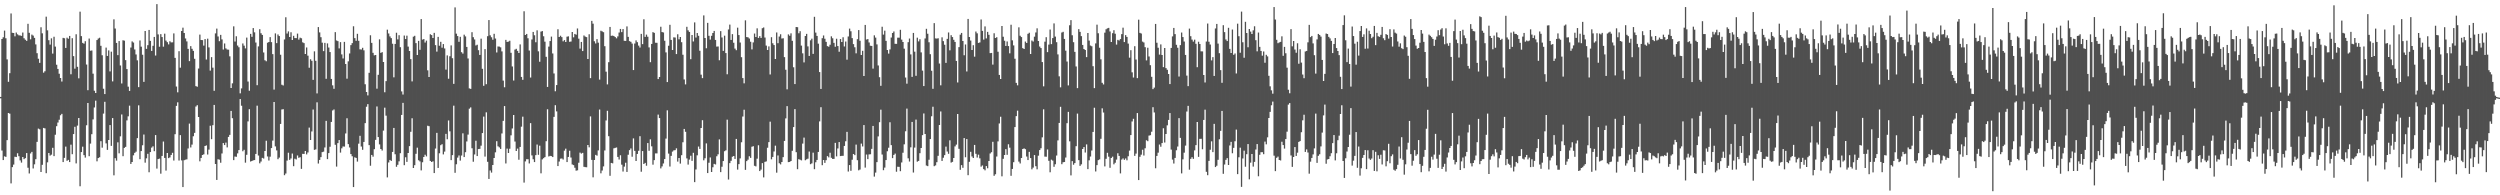 <svg xmlns="http://www.w3.org/2000/svg" width="1920" height="150"><path fill="#4f4f4f" d="M0 74.422h1v1.074H0zM1 29.962h1v85.641H1zM2 28.616h1v94.311H2zM3 23.516h1v96.547H3zM4 29.396h1v91.057H4zM5 45.637h1v61.995H5zM6 62.825h1v23.943H6zM7 56.242h1v31.053H7zM8 10.351h1v130.497H8zM9 25.19h1v103.15H9zM10 25.342h1v101.073H10zM11 27.896h1v92.453H11zM12 25.008h1v95.612H12zM13 26.344h1v91.389H13zM14 27.146h1v92.81H14zM15 27.223h1v95.949H15zM16 27.555h1v97.315H16zM17 24.997h1v95.596H17zM18 29.363h1v92.844H18zM19 30.537h1v90.926H19zM20 31.387h1v86.172H20zM21 18.266h1v110.559H21zM22 25.182h1v108.018H22zM23 30.229h1v87.637H23zM24 26.572h1v90.081H24zM25 27.345h1v102.016H25zM26 29.058h1v97.151H26zM27 34.083h1v88.166H27zM28 40.882h1v68.074H28zM29 45.121h1v53.623H29zM30 48.303h1v51.016H30zM31 20.922h1v111.173H31zM32 25.574h1v100.979H32zM33 55.805h1v42.452H33zM34 54.745h1v43.858H34zM35 12.806h1v120.188H35zM36 23.289h1v101.359H36zM37 30.892h1v86.629H37zM38 34.26h1v85.258H38zM39 29.45h1v89.339H39zM40 41.17h1v72.345H40zM41 28.222h1v91.676H41zM42 35.777h1v67.697H42zM43 49.711h1v47.219H43zM44 52.96h1v41.123H44zM45 56.618h1v35.326H45zM46 59.915h1v28.617H46zM47 62.621h1v24.819H47zM48 29.107h1v95.377H48zM49 29.402h1v91.816H49zM50 36.822h1v75.744H50zM51 28.918h1v94.598H51zM52 29.772h1v92.983H52zM53 27.608h1v96.88H53zM54 57.024h1v54.094H54zM55 29.324h1v89.086H55zM56 43.113h1v59.867H56zM57 52.713h1v44.693H57zM58 26.313h1v99.181H58zM59 51.284h1v45.188H59zM60 60.175h1v30.426H60zM61 8.939h1v134.103H61zM62 27.763h1v89.042H62zM63 32.923h1v79.702H63zM64 33.543h1v85.623H64zM65 31.651h1v89.384H65zM66 49.568h1v46.645H66zM67 69.254h1v9.842H67zM68 29.605h1v90.344H68zM69 38.943h1v71.367H69zM70 38.778h1v64.28H70zM71 56.555h1v35.158H71zM72 69.708h1v12.821H72zM73 71.402h1v5.911H73zM74 30.762h1v93.136H74zM75 29.568h1v91.81H75zM76 28.998h1v91.772H76zM77 35.186h1v73.241H77zM78 42.468h1v70.926H78zM79 68.154h1v19.1H79zM80 72.247h1v5.92H80zM81 36.536h1v73.6H81zM82 42.962h1v72.116H82zM83 38.728h1v68.78H83zM84 54.832h1v41.222H84zM85 39.698h1v72.315H85zM86 62.534h1v28.12H86zM87 14.826h1v119.839H87zM88 21.914h1v99.598H88zM89 32.972h1v90.397H89zM90 42.358h1v66.962H90zM91 31.529h1v86.237H91zM92 50.292h1v54.401H92zM93 64.113h1v23.797H93zM94 30.915h1v89.041H94zM95 31.233h1v82.304H95zM96 46.198h1v66.621H96zM97 53.048h1v39.405H97zM98 66.555h1v22.809H98zM99 69.827h1v11.303H99zM100 36.495h1v89.407H100zM101 31.795h1v92.631H101zM102 32.683h1v86.611H102zM103 38.006h1v79.376H103zM104 41.853h1v74.615H104zM105 46.349h1v59.739H105zM106 66.932h1v13.953H106zM107 31.067h1v91.185H107zM108 35.825h1v80.188H108zM109 42.052h1v69.511H109zM110 62.863h1v40.447H110zM111 23.816h1v101.087H111zM112 37.544h1v84.036H112zM113 34.715h1v83.426H113zM114 23.001h1v109.288H114zM115 31.363h1v85.446H115zM116 39.129h1v74.241H116zM117 35.175h1v77.205H117zM118 28.358h1v87.757H118zM119 42.634h1v61.099H119zM120 3.157h1v126.324H120zM121 26.419h1v95.754H121zM122 35.873h1v85.949H122zM123 26.239h1v107.125H123zM124 28.469h1v91.303H124zM125 35.818h1v72.875H125zM126 25.871h1v95.443H126zM127 31.168h1v99.865H127zM128 32.393h1v85.086H128zM129 34.122h1v87.299H129zM130 31.689h1v89.19H130zM131 32.573h1v86.394H131zM132 32.5h1v84.84H132zM133 25.628h1v97.644H133zM134 44.443h1v58.602H134zM135 66.435h1v14.879H135zM136 70.924h1v7.643H136zM137 39.336h1v83.959H137zM138 51.953h1v51.822H138zM139 23.792h1v99.406H139zM140 21.254h1v122.406H140zM141 25.33h1v97.713H141zM142 29.55h1v93.089H142zM143 31.783h1v90.601H143zM144 37.505h1v76.509H144zM145 46.97h1v47.98H145zM146 35.423h1v77.821H146zM147 37.48h1v73.568H147zM148 39.081h1v65.591H148zM149 45.135h1v56.927H149zM150 66.16h1v15.645H150zM151 66.613h1v14.181H151zM152 52.653h1v37.193H152zM153 26.596h1v97.29H153zM154 30.737h1v90.564H154zM155 30.846h1v88.195H155zM156 35.019h1v83.496H156zM157 30.013h1v82.11H157zM158 45.727h1v65.932H158zM159 29.686h1v89.016H159zM160 36.418h1v78.472H160zM161 54.227h1v42.322H161zM162 43.872h1v63.049H162zM163 51.969h1v44.191H163zM164 69.735h1v10.841H164zM165 25.67h1v100.286H165zM166 21.951h1v116.246H166zM167 28.005h1v94.31H167zM168 31.624h1v90.984H168zM169 26.787h1v98.204H169zM170 30.256h1v87.624H170zM171 38.031h1v71.82H171zM172 33.405h1v78.001H172zM173 37.193h1v72.301H173zM174 38.039h1v75.148H174zM175 38.132h1v67.042H175zM176 43.275h1v60.293H176zM177 67.581h1v17.604H177zM178 63.979h1v26.798H178zM179 20.245h1v102.756H179zM180 31.909h1v88.297H180zM181 27.838h1v92.61H181zM182 34.976h1v82.824H182zM183 36.281h1v78.945H183zM184 71.696h1v4.405H184zM185 67.876h1v13.309H185zM186 33.36h1v82.818H186zM187 35.097h1v79.942H187zM188 37.158h1v87.786H188zM189 28.897h1v89.974H189zM190 62.62h1v30.593H190zM191 69.69h1v14.16H191zM192 26.006h1v98.059H192zM193 28.284h1v95.389H193zM194 21.58h1v101.539H194zM195 24.842h1v98.076H195zM196 32.679h1v85.537H196zM197 65.419h1v15.747H197zM198 35.623h1v83.839H198zM199 22.406h1v103.047H199zM200 25.568h1v98.506H200zM201 26.845h1v94.388H201zM202 40.277h1v81.462H202zM203 46.291h1v69.653H203zM204 47.035h1v61.029H204zM205 32.821h1v87.359H205zM206 32.261h1v91.018H206zM207 28.519h1v91.807H207zM208 32.367h1v81.364H208zM209 41.593h1v66.379H209zM210 68.806h1v9.543H210zM211 25.664h1v86.758H211zM212 33.123h1v82.389H212zM213 26.478h1v95.795H213zM214 27.68h1v93.368H214zM215 42.024h1v53.138H215zM216 65.065h1v19.001H216zM217 65.629h1v18.252H217zM218 30.294h1v104.259H218zM219 13.24h1v120.026H219zM220 25.731h1v97.621H220zM221 24.106h1v93.205H221zM222 28.432h1v94.35H222zM223 24.786h1v96.909H223zM224 30.734h1v87.181H224zM225 27.487h1v100.174H225zM226 29.243h1v92.639H226zM227 29.298h1v93.188H227zM228 25.804h1v93.571H228zM229 30.42h1v90.778H229zM230 28.951h1v91.769H230zM231 29.386h1v100.287H231zM232 32.501h1v85.643H232zM233 33.141h1v85.094H233zM234 41.488h1v74.486H234zM235 36.437h1v82.124H235zM236 42.757h1v74.362H236zM237 52.004h1v45.989H237zM238 45.493h1v62.032H238zM239 46.712h1v54.275H239zM240 61.34h1v22.757H240zM241 39.438h1v75.673H241zM242 46.695h1v68.035H242zM243 71.719h1v6.849H243zM244 20.763h1v104.844H244zM245 24.907h1v97.933H245zM246 28.544h1v92.116H246zM247 32.778h1v84.063H247zM248 39.258h1v77.237H248zM249 32.933h1v80.309H249zM250 60.495h1v32.323H250zM251 33.319h1v88.876H251zM252 36.502h1v81.079H252zM253 39.989h1v72.678H253zM254 60.621h1v33.008H254zM255 65.549h1v19.271H255zM256 68.186h1v15.896H256zM257 24.698h1v86.486H257zM258 31.052h1v96.872H258zM259 31.579h1v78.347H259zM260 37.159h1v70.396H260zM261 32.34h1v84.882H261zM262 41.802h1v72.142H262zM263 44.876h1v67.606H263zM264 32.133h1v80.476H264zM265 49.152h1v53.354H265zM266 60.405h1v30.409H266zM267 47.112h1v63.557H267zM268 41.058h1v72.208H268zM269 34.645h1v83.665H269zM270 33.14h1v86.87H270zM271 20.161h1v123.52H271zM272 29.263h1v91.584H272zM273 31.332h1v89.983H273zM274 25.958h1v98.176H274zM275 31.34h1v79.018H275zM276 37.87h1v66.412H276zM277 38.028h1v74.529H277zM278 36.709h1v78.34H278zM279 38.653h1v70.348H279zM280 64.732h1v29.814H280zM281 70.668h1v11.324H281zM282 73.282h1v6.708H282zM283 55.912h1v55.546H283zM284 27.09h1v100.174H284zM285 32.929h1v86.08H285zM286 40.565h1v79.772H286zM287 42.477h1v72.095H287zM288 42.226h1v65.193H288zM289 68.094h1v13.694H289zM290 57.426h1v47.847H290zM291 30.217h1v80.658H291zM292 40.582h1v73.866H292zM293 40.034h1v75.599H293zM294 47.612h1v52.71H294zM295 70.884h1v11.813H295zM296 62.327h1v26.515H296zM297 22.802h1v113.465H297zM298 25.724h1v99.025H298zM299 27.961h1v94.891H299zM300 29.29h1v94.293H300zM301 33.61h1v83.053H301zM302 59.381h1v38.871H302zM303 33.735h1v84.761H303zM304 25.125h1v102.992H304zM305 30.234h1v96.323H305zM306 27.056h1v96.853H306zM307 36.246h1v81.433H307zM308 70.208h1v18.042H308zM309 72.581h1v6.422H309zM310 27.263h1v99.623H310zM311 29.931h1v90.859H311zM312 27.372h1v96.934H312zM313 35.767h1v81.732H313zM314 39.182h1v73.047H314zM315 45.396h1v55.846H315zM316 62.518h1v28.331H316zM317 28.182h1v100.849H317zM318 27.507h1v99.377H318zM319 33.144h1v84.958H319zM320 42.221h1v71.184H320zM321 31.386h1v91.687H321zM322 38.245h1v85.718H322zM323 14.641h1v116.218H323zM324 30.404h1v94.213H324zM325 30.004h1v90.551H325zM326 32.657h1v86.192H326zM327 31.196h1v88.904H327zM328 54.001h1v42.564H328zM329 59.141h1v37.77H329zM330 26.341h1v97.242H330zM331 26.909h1v97.507H331zM332 29.187h1v94.699H332zM333 25.264h1v107.675H333zM334 34.663h1v79.433H334zM335 39.621h1v62.445H335zM336 28.301h1v100.695H336zM337 35.105h1v82.625H337zM338 32.1h1v79.397H338zM339 36.624h1v74.125H339zM340 33.831h1v84.723H340zM341 37.243h1v79.17H341zM342 53.43h1v49.356H342zM343 42.544h1v64.396H343zM344 60.491h1v32.027H344zM345 43.237h1v57.629H345zM346 34.876h1v88.106H346zM347 44.678h1v74.47H347zM348 64.394h1v16.749H348zM349 5.674h1v127.019H349zM350 25.876h1v100.269H350zM351 27.677h1v93.339H351zM352 32.105h1v87.288H352zM353 28.257h1v95.081H353zM354 40.07h1v79.361H354zM355 41.17h1v61.222H355zM356 26.621h1v94.012H356zM357 27.945h1v88.933H357zM358 36.042h1v72.61H358zM359 44.896h1v58.467H359zM360 67.892h1v15.568H360zM361 68.264h1v14.232H361zM362 24.714h1v89.155H362zM363 28.564h1v95.625H363zM364 30.297h1v88.309H364zM365 34.901h1v73.193H365zM366 34.376h1v85.471H366zM367 38.552h1v75.936H367zM368 42.173h1v72.167H368zM369 29.722h1v82.156H369zM370 52.848h1v49.337H370zM371 65.903h1v23.646H371zM372 37.757h1v82.508H372zM373 64.681h1v21.613H373zM374 27.818h1v96.456H374zM375 15.418h1v122.012H375zM376 27.142h1v103.762H376zM377 28.629h1v103.954H377zM378 30.501h1v96.217H378zM379 25.937h1v95.406H379zM380 29.586h1v87.404H380zM381 40.318h1v68.099H381zM382 35.691h1v76.708H382zM383 35.808h1v77.409H383zM384 36.36h1v78.038H384zM385 39.48h1v63.037H385zM386 61.914h1v30.897H386zM387 67.028h1v14.411H387zM388 30.611h1v94.928H388zM389 32.184h1v81.954H389zM390 31.941h1v85.582H390zM391 31.286h1v82.926H391zM392 40.538h1v63.415H392zM393 51.036h1v47.6H393zM394 61.86h1v26.462H394zM395 38.081h1v70.601H395zM396 37.482h1v78.474H396zM397 39.067h1v75.044H397zM398 40.699h1v81.992H398zM399 34.101h1v78.735H399zM400 59.06h1v38.245H400zM401 61.309h1v28.308H401zM402 8.674h1v131.559H402zM403 26.881h1v97.082H403zM404 26.053h1v96.189H404zM405 29.405h1v92.899H405zM406 38.785h1v86.756H406zM407 59.531h1v35.034H407zM408 30.297h1v89.069H408zM409 24.517h1v97.808H409zM410 27.095h1v97.352H410zM411 32.454h1v86.687H411zM412 23.29h1v87.694H412zM413 39.445h1v79.428H413zM414 47.404h1v64.476H414zM415 24.261h1v108.877H415zM416 23.834h1v98.584H416zM417 27.829h1v93.644H417zM418 31.992h1v88.669H418zM419 43.627h1v64.813H419zM420 66.752h1v17.181H420zM421 35.796h1v84.392H421zM422 31.515h1v88.213H422zM423 28.098h1v91.804H423zM424 41.075h1v79.531H424zM425 56.416h1v33.319H425zM426 70.078h1v10.729H426zM427 65.308h1v20.261H427zM428 22.492h1v105.057H428zM429 28.402h1v95.655H429zM430 27.469h1v94.374H430zM431 28.499h1v93.201H431zM432 31.751h1v90.747H432zM433 30.784h1v84.927H433zM434 32.274h1v81.91H434zM435 28.14h1v96.328H435zM436 27.926h1v92.611H436zM437 32.128h1v83.652H437zM438 31.873h1v89.092H438zM439 24.565h1v101.725H439zM440 28.653h1v98.174H440zM441 26.072h1v102.73H441zM442 26.636h1v104.458H442zM443 21.865h1v108.969H443zM444 29.678h1v95.307H444zM445 37.307h1v79.891H445zM446 32.195h1v85.756H446zM447 39.207h1v78.174H447zM448 27.222h1v100.898H448zM449 28.113h1v100.25H449zM450 28.505h1v99.974H450zM451 45.302h1v66.072H451zM452 26.324h1v86.816H452zM453 60.029h1v29.371H453zM454 16.005h1v106.76H454zM455 18.156h1v118.049H455zM456 31.691h1v91.189H456zM457 33.381h1v85.563H457zM458 30.068h1v89.5H458zM459 32.775h1v82.754H459zM460 61.126h1v22.978H460zM461 23.598h1v109.501H461zM462 24.124h1v106.858H462zM463 24.726h1v103.086H463zM464 35.497h1v80.065H464zM465 55.045h1v37.461H465zM466 64.837h1v20.277H466zM467 47.766h1v56.825H467zM468 20.677h1v114.347H468zM469 27.491h1v97.664H469zM470 27.319h1v98.117H470zM471 27.711h1v86.196H471zM472 28.456h1v85.118H472zM473 29.451h1v83.801H473zM474 27.974h1v92.558H474zM475 25.012h1v97.523H475zM476 22.205h1v97.062H476zM477 24.703h1v101.759H477zM478 22.337h1v109.376H478zM479 31.318h1v96.65H479zM480 31.457h1v93.521H480zM481 20.254h1v111.794H481zM482 28.299h1v90.554H482zM483 31.599h1v83.68H483zM484 32.126h1v81.892H484zM485 33.51h1v86.839H485zM486 53.825h1v52.453H486zM487 33.43h1v82.452H487zM488 31.022h1v92.636H488zM489 32.43h1v85.766H489zM490 35.018h1v80.807H490zM491 36.485h1v68.14H491zM492 26.034h1v105.859H492zM493 33.891h1v82.132H493zM494 14.791h1v111.186H494zM495 28.331h1v96.728H495zM496 26.557h1v100.751H496zM497 28.2h1v81.692H497zM498 36.379h1v79.431H498zM499 47.787h1v59.22H499zM500 33.763h1v78.638H500zM501 24.69h1v101.789H501zM502 25.25h1v97.725H502zM503 32.845h1v84.974H503zM504 32.891h1v84.936H504zM505 60.707h1v27.327H505zM506 59.123h1v31.541H506zM507 20.525h1v108.828H507zM508 24.636h1v103.158H508zM509 24.913h1v100.632H509zM510 31.271h1v90.868H510zM511 40.227h1v66.228H511zM512 63.013h1v21.709H512zM513 35.134h1v82.811H513zM514 19.054h1v108.859H514zM515 30.685h1v89.005H515zM516 38.393h1v78.044H516zM517 28.65h1v86.841H517zM518 28.845h1v86.478H518zM519 41.507h1v72.398H519zM520 26.317h1v97.802H520zM521 30.221h1v91.129H521zM522 28.433h1v97.204H522zM523 32.427h1v86.756H523zM524 42.039h1v67.209H524zM525 61.047h1v37.97H525zM526 64.824h1v36.409H526zM527 20.58h1v101.068H527zM528 23.273h1v103.156H528zM529 24.525h1v98.054H529zM530 45.48h1v74.146H530zM531 26.868h1v96.67H531zM532 31.849h1v85.524H532zM533 17.208h1v122.666H533zM534 28.84h1v101.322H534zM535 25.335h1v93.97H535zM536 27.493h1v85.055H536zM537 38.977h1v75.414H537zM538 57.338h1v40.952H538zM539 60h1v32.317H539zM540 11.843h1v111.27H540zM541 29.164h1v92.406H541zM542 37.065h1v73.09H542zM543 17.58h1v115.356H543zM544 27.486h1v97.482H544zM545 30.403h1v90.515H545zM546 27.477h1v104.624H546zM547 25.344h1v103.104H547zM548 23.772h1v102.089H548zM549 30.673h1v95.658H549zM550 35.807h1v84.204H550zM551 35.71h1v82.83H551zM552 46.26h1v60.811H552zM553 23.897h1v108.325H553zM554 28.778h1v99.254H554zM555 39.05h1v84.638H555zM556 27.412h1v88.735H556zM557 40.78h1v74.683H557zM558 57.02h1v34.904H558zM559 22.61h1v115.256H559zM560 18.912h1v106.369H560zM561 30.675h1v92.795H561zM562 26.227h1v94.126H562zM563 32.807h1v87.002H563zM564 37.312h1v84.76H564zM565 38.538h1v68.166H565zM566 21.246h1v108.986H566zM567 26.915h1v99.153H567zM568 32.66h1v89.005H568zM569 43.935h1v65.334H569zM570 59.977h1v29.499H570zM571 63.989h1v20.279H571zM572 15.632h1v114.828H572zM573 28.442h1v95.29H573zM574 28.675h1v93.973H574zM575 29.588h1v90.411H575zM576 32.03h1v89.215H576zM577 37.921h1v74.784H577zM578 32.551h1v79.755H578zM579 25.775h1v101.536H579zM580 28.428h1v99.347H580zM581 21.751h1v100.126H581zM582 29.158h1v82.386H582zM583 27.745h1v103.617H583zM584 29.138h1v101.094H584zM585 21.634h1v103.645H585zM586 21.095h1v115.143H586zM587 28.837h1v95.455H587zM588 35.033h1v88.908H588zM589 38.406h1v75.074H589zM590 35.611h1v73.532H590zM591 57.168h1v36.295H591zM592 28.552h1v93.801H592zM593 33.223h1v87.283H593zM594 34.632h1v81.683H594zM595 45.306h1v66.542H595zM596 24.942h1v107.664H596zM597 33.178h1v86.228H597zM598 28.065h1v97.333H598zM599 26.309h1v99.929H599zM600 29.572h1v94.829H600zM601 29.375h1v91.299H601zM602 43.901h1v64.341H602zM603 53.558h1v37.354H603zM604 68.591h1v12.923H604zM605 26.432h1v98.094H605zM606 27.453h1v96.922H606zM607 25.618h1v98.006H607zM608 31.357h1v84.464H608zM609 51.671h1v45.933H609zM610 64.547h1v19.282H610zM611 20.729h1v96.142H611zM612 20.889h1v109.078H612zM613 25.536h1v96.708H613zM614 23.975h1v98.703H614zM615 35.037h1v88.134H615zM616 40.963h1v69.302H616zM617 47.898h1v57.79H617zM618 27.646h1v95.456H618zM619 26.033h1v96.339H619zM620 35.628h1v86.21H620zM621 42.976h1v73.39H621zM622 30.989h1v95.108H622zM623 29.715h1v95.788H623zM624 41.395h1v75.842H624zM625 12.906h1v117.056H625zM626 25.06h1v99.584H626zM627 27.601h1v95.24H627zM628 33.558h1v83.151H628zM629 55.341h1v37.894H629zM630 68.308h1v14.017H630zM631 29.337h1v97.511H631zM632 27.23h1v95.625H632zM633 29.764h1v95.323H633zM634 32.139h1v90.871H634zM635 35.434h1v84.489H635zM636 35.916h1v84.983H636zM637 34.354h1v82.95H637zM638 27.898h1v93.277H638zM639 29.39h1v92.695H639zM640 32.933h1v89.07H640zM641 35.871h1v73.859H641zM642 29.737h1v90.354H642zM643 35.404h1v78.603H643zM644 39.747h1v69.382H644zM645 29.955h1v89.904H645zM646 32.265h1v87.462H646zM647 28.644h1v90.998H647zM648 35.666h1v76.398H648zM649 31.912h1v76.569H649zM650 45.807h1v55.455H650zM651 28.016h1v103.712H651zM652 21.984h1v104.78H652zM653 24.015h1v107.158H653zM654 29.275h1v93.387H654zM655 33.909h1v84.374H655zM656 36.29h1v82.876H656zM657 40.977h1v70.071H657zM658 30.122h1v92.894H658zM659 23.069h1v107.747H659zM660 31.267h1v98.915H660zM661 42.233h1v68.07H661zM662 39.018h1v73.467H662zM663 58.366h1v37.666H663zM664 19.165h1v109.564H664zM665 30.371h1v88.3H665zM666 30.022h1v92.206H666zM667 32.591h1v86.01H667zM668 35.104h1v83.368H668zM669 35.263h1v79.06H669zM670 52.662h1v44.077H670zM671 27.135h1v108.497H671zM672 28.873h1v103.683H672zM673 34.101h1v90.438H673zM674 50.289h1v54.451H674zM675 59.266h1v34.563H675zM676 65.918h1v18.317H676zM677 20.54h1v98.122H677zM678 26.572h1v104.144H678zM679 23.532h1v105.199H679zM680 31.386h1v91.563H680zM681 38.422h1v77.766H681zM682 41.186h1v72.296H682zM683 37.957h1v55.948H683zM684 28.824h1v82.65H684zM685 25.365h1v96.099H685zM686 24.155h1v94.851H686zM687 33.62h1v84.354H687zM688 33.686h1v98.214H688zM689 28.906h1v99.139H689zM690 28.922h1v99.24H690zM691 22.9h1v108.562H691zM692 30.411h1v94.374H692zM693 32.239h1v85.076H693zM694 37.371h1v73.482H694zM695 59.547h1v41.267H695zM696 64.247h1v19.136H696zM697 32.4h1v89.177H697zM698 29.58h1v94.466H698zM699 41.8h1v71.342H699zM700 59.025h1v34.608H700zM701 25.308h1v107.221H701zM702 39.684h1v73.675H702zM703 58.193h1v33.655H703zM704 28.942h1v95.226H704zM705 31.771h1v91.828H705zM706 30.175h1v87.474H706zM707 40.219h1v73.44H707zM708 54.203h1v49.584H708zM709 66.114h1v21.036H709zM710 29.554h1v73.355H710zM711 22.133h1v104.978H711zM712 25.906h1v101.685H712zM713 32.475h1v90.224H713zM714 41.646h1v65.152H714zM715 54.336h1v34.934H715zM716 68.196h1v13.751H716zM717 17.791h1v109.841H717zM718 29.506h1v97.53H718zM719 29.663h1v94.892H719zM720 29.39h1v90.25H720zM721 48.769h1v47.241H721zM722 65.558h1v20.04H722zM723 28.671h1v94.947H723zM724 31.613h1v89.515H724zM725 34.349h1v84.807H725zM726 48.286h1v64.305H726zM727 29.852h1v86.529H727zM728 24.952h1v93.188H728zM729 38.656h1v69.102H729zM730 27.051h1v97.846H730zM731 28.484h1v95.827H731zM732 30.564h1v90.765H732zM733 32.188h1v80.23H733zM734 46.794h1v64.272H734zM735 63.34h1v24.213H735zM736 36.204h1v78.054H736zM737 26.644h1v103.756H737zM738 25.272h1v101.563H738zM739 31.499h1v97.349H739zM740 42.457h1v63.559H740zM741 34.138h1v86.618H741zM742 54.882h1v51.908H742zM743 14.519h1v120.038H743zM744 28.4h1v95.86H744zM745 31.148h1v85.432H745zM746 38.401h1v81.754H746zM747 34.731h1v86.63H747zM748 43.528h1v67.779H748zM749 24.236h1v93.892H749zM750 25.597h1v95.398H750zM751 32.95h1v85.833H751zM752 32.56h1v89.041H752zM753 14.967h1v113.013H753zM754 23.713h1v103.358H754zM755 30.428h1v99.461H755zM756 20.28h1v110.536H756zM757 29.495h1v98.06H757zM758 24.486h1v104.728H758zM759 26.751h1v96.906H759zM760 40.812h1v77.071H760zM761 40.633h1v76.281H761zM762 49.596h1v59.282H762zM763 25.563h1v109.476H763zM764 29.179h1v104.64H764zM765 28.566h1v91.643H765zM766 39.718h1v68.874H766zM767 57.545h1v37.279H767zM768 60.69h1v28.982H768zM769 19.967h1v115.441H769zM770 28.214h1v93.766H770zM771 31.306h1v87.719H771zM772 35.279h1v79.28H772zM773 31.857h1v87.025H773zM774 35.399h1v75.377H774zM775 40.953h1v72.461H775zM776 19.017h1v115.989H776zM777 30.969h1v98.751H777zM778 34.887h1v89.689H778zM779 45.112h1v52.494H779zM780 63.622h1v25.557H780zM781 65.516h1v19.461H781zM782 20.987h1v103.107H782zM783 27.431h1v98.103H783zM784 28.479h1v92.845H784zM785 36.99h1v77.429H785zM786 37.62h1v76.339H786zM787 31.874h1v82.719H787zM788 32.978h1v87.227H788zM789 25.971h1v96.977H789zM790 25.123h1v91.535H790zM791 41.465h1v79.926H791zM792 31.118h1v98.924H792zM793 31.896h1v96.834H793zM794 28.177h1v90.935H794zM795 24.917h1v102.739H795zM796 21.74h1v108.31H796zM797 31.481h1v88.069H797zM798 35.759h1v79.503H798zM799 36.9h1v76.943H799zM800 47.682h1v57.777H800zM801 66.312h1v17.675H801zM802 32.02h1v88.25H802zM803 28.591h1v91.795H803zM804 40.014h1v74.8H804zM805 34.277h1v89.206H805zM806 22.687h1v109.639H806zM807 33.902h1v88.732H807zM808 29.258h1v94.092H808zM809 17.986h1v110.142H809zM810 28.094h1v98.048H810zM811 32.43h1v87.014H811zM812 41.794h1v66.055H812zM813 58.636h1v35.766H813zM814 67.058h1v14.968H814zM815 25h1v101.093H815zM816 24.401h1v100.238H816zM817 29.889h1v94.541H817zM818 38.937h1v82.051H818zM819 47.259h1v47.349H819zM820 65.576h1v20.328H820zM821 19.4h1v89.137H821zM822 15.439h1v119.283H822zM823 27.09h1v96.659H823zM824 32.398h1v94.093H824zM825 39.843h1v85.416H825zM826 51.025h1v61.281H826zM827 67.681h1v19.561H827zM828 22.383h1v100.612H828zM829 24.466h1v102.906H829zM830 27.726h1v98.461H830zM831 34.498h1v79.934H831zM832 37.617h1v75.324H832zM833 38.386h1v78.748H833zM834 43.894h1v67.026H834zM835 25.36h1v104.535H835zM836 31.163h1v91.959H836zM837 34.959h1v85.263H837zM838 35.54h1v80.074H838zM839 50.836h1v50.505H839zM840 67.662h1v15.098H840zM841 33.309h1v98.387H841zM842 18.922h1v107.882H842zM843 25.569h1v97.434H843zM844 36.676h1v85.738H844zM845 45.577h1v61.042H845zM846 63.586h1v19.62H846zM847 64.847h1v21.553H847zM848 25.094h1v102.724H848zM849 22.485h1v99.493H849zM850 21.756h1v95.574H850zM851 21.386h1v98.921H851zM852 24.149h1v104.739H852zM853 32.263h1v89.013H853zM854 25.49h1v94.839H854zM855 23.178h1v103.025H855zM856 25.919h1v99.063H856zM857 34.267h1v88.322H857zM858 30.621h1v87.111H858zM859 31.099h1v88.636H859zM860 30.023h1v103.127H860zM861 26.205h1v96.373H861zM862 21.252h1v100.415H862zM863 32.323h1v90.464H863zM864 26.971h1v94.752H864zM865 28.353h1v94.774H865zM866 33.49h1v86.546H866zM867 44.313h1v71.372H867zM868 38.558h1v65.169H868zM869 55.551h1v37.749H869zM870 59.542h1v31.719H870zM871 35.478h1v84.243H871zM872 45.733h1v72.245H872zM873 60.021h1v26.793H873zM874 15.086h1v123.185H874zM875 25.24h1v95.205H875zM876 25.77h1v93.021H876zM877 31.926h1v83.05H877zM878 32.608h1v86.838H878zM879 36.248h1v77.613H879zM880 46.387h1v61.35H880zM881 36.658h1v71.792H881zM882 43.388h1v60.766H882zM883 50.064h1v53.752H883zM884 58.973h1v42.2H884zM885 68.448h1v13.864H885zM886 67.269h1v19.103H886zM887 18.37h1v110.867H887zM888 32.818h1v86.952H888zM889 36.635h1v80.626H889zM890 41.939h1v69.049H890zM891 34.123h1v78.572H891zM892 42.237h1v67.65H892zM893 51.552h1v46.98H893zM894 36.853h1v72.593H894zM895 52.317h1v50.62H895zM896 53.597h1v42.666H896zM897 56.838h1v35.25H897zM898 64.551h1v22.285H898zM899 36.818h1v78.098H899zM900 27.936h1v94.658H900zM901 21.443h1v104.155H901zM902 26.223h1v95.068H902zM903 34.393h1v80.997H903zM904 36.666h1v75.853H904zM905 58.801h1v31.905H905zM906 34.675h1v71.202H906zM907 25.011h1v108.16H907zM908 28.455h1v93.922H908zM909 31.884h1v85.357H909zM910 42.183h1v69.654H910zM911 58.038h1v27.596H911zM912 66.175h1v15.12H912zM913 21.965h1v108.353H913zM914 27.788h1v94.246H914zM915 30.4h1v90.338H915zM916 31.942h1v90.087H916zM917 30.443h1v85.039H917zM918 33.616h1v77.859H918zM919 51.607h1v42.079H919zM920 32.063h1v88.419H920zM921 33.816h1v72.834H921zM922 39.417h1v67.171H922zM923 39.468h1v75.153H923zM924 57.622h1v34.483H924zM925 63.337h1v20.891H925zM926 31.922h1v100.036H926zM927 18.049h1v116.528H927zM928 32.064h1v91.503H928zM929 34.178h1v80.827H929zM930 46.373h1v62.162H930zM931 43.871h1v72.985H931zM932 58.31h1v36.817H932zM933 21.842h1v106.484H933zM934 18.398h1v108.903H934zM935 33.496h1v89.244H935zM936 40.862h1v66.106H936zM937 53.875h1v46.609H937zM938 63.593h1v21.593H938zM939 19.355h1v114.126H939zM940 24.677h1v101.691H940zM941 30.285h1v92.502H941zM942 31.537h1v89.925H942zM943 21.373h1v105.36H943zM944 37.505h1v74.208H944zM945 40.711h1v68.253H945zM946 22.657h1v95.046H946zM947 42.106h1v71.436H947zM948 41.038h1v67.478H948zM949 56.409h1v43.135H949zM950 18.202h1v115.519H950zM951 27.791h1v92.976H951zM952 40.475h1v72.912H952zM953 8.887h1v134.639H953zM954 32.437h1v89.274H954zM955 44.344h1v71.387H955zM956 16.73h1v111.297H956zM957 25.333h1v93.071H957zM958 36.288h1v74.374H958zM959 22.255h1v115.451H959zM960 24.279h1v100.637H960zM961 26.102h1v92.168H961zM962 23.305h1v104.621H962zM963 20.151h1v104.182H963zM964 30.854h1v83.98H964zM965 39.422h1v71.244H965zM966 24.975h1v110.405H966zM967 35.995h1v82.907H967zM968 39.136h1v77.748H968zM969 42.772h1v74.12H969zM970 39.545h1v78.872H970zM971 48.19h1v60.577H971zM972 42.07h1v68.76H972zM973 43.307h1v62.166H973zM974 58.227h1v32.385H974zM975 66.318h1v19.593H975zM976 69.399h1v11.468H976zM977 71.955h1v6.061H977zM978 5.437h1v114.131H978zM979 14.978h1v116.433H979zM980 30.561h1v90.623H980zM981 33.19h1v87.093H981zM982 32.566h1v90.339H982zM983 32.161h1v91.07H983zM984 27.923h1v80.922H984zM985 42.836h1v68.586H985zM986 35.976h1v78.137H986zM987 40.909h1v65.874H987zM988 51.945h1v49.166H988zM989 68.922h1v11.387H989zM990 71.638h1v7.529H990zM991 22.358h1v97.058H991zM992 35.558h1v92.611H992zM993 31.5h1v89.061H993zM994 38.049h1v74.874H994zM995 40.489h1v79.281H995zM996 33.244h1v84.029H996zM997 48.946h1v60.052H997zM998 37.842h1v70.506H998zM999 48.094h1v53.461H999zM1000 57.249h1v35.149H1000zM1001 60.048h1v28.062H1001zM1002 39.541h1v77.163H1002zM1003 39.103h1v75.64H1003zM1004 32.514h1v84.631H1004zM1005 19.098h1v114.298H1005zM1006 28.51h1v95.649H1006zM1007 27.583h1v93.718H1007zM1008 33.353h1v85.241H1008zM1009 42.387h1v71.595H1009zM1010 56.531h1v30.709H1010zM1011 30.257h1v94.849H1011zM1012 26.062h1v93.594H1012zM1013 26.822h1v91.649H1013zM1014 28.126h1v84.314H1014zM1015 46.033h1v55.808H1015zM1016 62.232h1v26.406H1016zM1017 56.722h1v23.623H1017zM1018 25.753h1v99.98H1018zM1019 26.134h1v96.327H1019zM1020 28.335h1v93.78H1020zM1021 29.51h1v90.497H1021zM1022 31.394h1v86.241H1022zM1023 40.741h1v69.172H1023zM1024 33.81h1v69.941H1024zM1025 29.2h1v93.987H1025zM1026 36.908h1v80.802H1026zM1027 39.175h1v68.48H1027zM1028 42.326h1v61.885H1028zM1029 58.994h1v28.556H1029zM1030 68.399h1v12.463H1030zM1031 19.248h1v104.394H1031zM1032 11.762h1v124.886H1032zM1033 30.899h1v90.656H1033zM1034 47.695h1v68.685H1034zM1035 37.337h1v75.551H1035zM1036 49.137h1v54.362H1036zM1037 66.524h1v16.504H1037zM1038 20.38h1v106.823H1038zM1039 27.712h1v95.706H1039zM1040 33.557h1v86.145H1040zM1041 49.647h1v51.779H1041zM1042 32.071h1v96.816H1042zM1043 42.686h1v69.837H1043zM1044 23.844h1v111.03H1044zM1045 19.974h1v109.252H1045zM1046 28.345h1v92.917H1046zM1047 26.367h1v92.666H1047zM1048 37.425h1v77.82H1048zM1049 21.807h1v108.107H1049zM1050 37.26h1v78.152H1050zM1051 23.624h1v98.126H1051zM1052 26.129h1v96.626H1052zM1053 29.327h1v92.425H1053zM1054 28.19h1v87.142H1054zM1055 19.913h1v111.346H1055zM1056 34.647h1v81.957H1056zM1057 25.218h1v106.342H1057zM1058 27.847h1v91.388H1058zM1059 28.334h1v93.692H1059zM1060 26.709h1v92.128H1060zM1061 20.673h1v105.617H1061zM1062 29.4h1v85.981H1062zM1063 30.881h1v84.664H1063zM1064 26.187h1v101.559H1064zM1065 26.827h1v96.982H1065zM1066 29.655h1v80.77H1066zM1067 22.436h1v102.947H1067zM1068 28.432h1v91.519H1068zM1069 35.742h1v82.837H1069zM1070 22.596h1v107.756H1070zM1071 25.107h1v105.996H1071zM1072 25.792h1v104.123H1072zM1073 31.841h1v94.703H1073zM1074 35.862h1v76.655H1074zM1075 33.267h1v88.441H1075zM1076 37.033h1v68.327H1076zM1077 37.725h1v84.994H1077zM1078 27.264h1v106.874H1078zM1079 28.215h1v98.005H1079zM1080 36.261h1v78.555H1080zM1081 42.852h1v66.783H1081zM1082 60.521h1v32.348H1082zM1083 14.659h1v103.719H1083zM1084 22.183h1v105.026H1084zM1085 26.939h1v96.485H1085zM1086 30.019h1v85.264H1086zM1087 35.037h1v84.611H1087zM1088 37.434h1v81.052H1088zM1089 36.846h1v70.734H1089zM1090 32.823h1v93.181H1090zM1091 23.015h1v109.222H1091zM1092 25.785h1v101.551H1092zM1093 32.146h1v88.263H1093zM1094 39.949h1v75.182H1094zM1095 60.022h1v38.831H1095zM1096 66.542h1v17.786H1096zM1097 26.563h1v104.999H1097zM1098 27.487h1v101.412H1098zM1099 28.549h1v91.848H1099zM1100 29.924h1v92.657H1100zM1101 35.24h1v83.509H1101zM1102 30.512h1v72.314H1102zM1103 28.059h1v93.835H1103zM1104 23.198h1v105.703H1104zM1105 27.056h1v91.803H1105zM1106 22.665h1v85.099H1106zM1107 21.672h1v108.101H1107zM1108 28.038h1v100.046H1108zM1109 33.995h1v91.792H1109zM1110 21.769h1v110.035H1110zM1111 33.405h1v87.55H1111zM1112 35.19h1v81.942H1112zM1113 32.897h1v80.775H1113zM1114 43.719h1v68.355H1114zM1115 62.019h1v24.827H1115zM1116 23.897h1v98.844H1116zM1117 15.055h1v111.209H1117zM1118 30.417h1v94.098H1118zM1119 33.119h1v77.745H1119zM1120 44.17h1v60.027H1120zM1121 23.797h1v106.776H1121zM1122 33.944h1v89.995H1122zM1123 22.825h1v98.15H1123zM1124 27.18h1v102.008H1124zM1125 29.302h1v90.78H1125zM1126 33.538h1v83.164H1126zM1127 50.655h1v51.067H1127zM1128 52.695h1v43.083H1128zM1129 18.542h1v106.86H1129zM1130 22.17h1v105.603H1130zM1131 23.867h1v101.316H1131zM1132 24.13h1v98.961H1132zM1133 31.086h1v88.386H1133zM1134 48.266h1v60.964H1134zM1135 54.949h1v36.35H1135zM1136 12.549h1v113.55H1136zM1137 13.138h1v110.486H1137zM1138 23.603h1v98.703H1138zM1139 25.188h1v97.045H1139zM1140 33.19h1v82.053H1140zM1141 46.508h1v57.04H1141zM1142 58.74h1v28.516H1142zM1143 19.707h1v113.934H1143zM1144 27.607h1v95.034H1144zM1145 29.165h1v90.771H1145zM1146 37.828h1v80.687H1146zM1147 27.318h1v92.814H1147zM1148 36.658h1v77.906H1148zM1149 24.916h1v92.187H1149zM1150 28.532h1v100.052H1150zM1151 29.022h1v92.595H1151zM1152 30.694h1v88.304H1152zM1153 29.809h1v85.636H1153zM1154 51.847h1v46.486H1154zM1155 60.127h1v29.613H1155zM1156 12.14h1v114.739H1156zM1157 28.785h1v93.386H1157zM1158 30.318h1v95.444H1158zM1159 37.74h1v88.86H1159zM1160 25.042h1v103.709H1160zM1161 36.012h1v83.962H1161zM1162 24.272h1v107.427H1162zM1163 25.939h1v101.991H1163zM1164 26.1h1v98.289H1164zM1165 27.001h1v98.322H1165zM1166 29.918h1v89.999H1166zM1167 32.853h1v86.923H1167zM1168 38.129h1v76.395H1168zM1169 28.107h1v93.774H1169zM1170 25.295h1v97.165H1170zM1171 31.985h1v88.754H1171zM1172 31.057h1v87.94H1172zM1173 31.691h1v90.744H1173zM1174 31.122h1v89.896H1174zM1175 22.525h1v105.827H1175zM1176 26.574h1v95.757H1176zM1177 29.175h1v98.914H1177zM1178 27.184h1v96.342H1178zM1179 30.242h1v86.411H1179zM1180 32.521h1v81.245H1180zM1181 46.704h1v60.115H1181zM1182 24.151h1v102.187H1182zM1183 25.975h1v103.685H1183zM1184 32.695h1v92.244H1184zM1185 35.966h1v81.563H1185zM1186 56.997h1v43.852H1186zM1187 62.71h1v25.625H1187zM1188 19.543h1v100.826H1188zM1189 19.409h1v110.719H1189zM1190 31.429h1v91.74H1190zM1191 34.28h1v86.699H1191zM1192 33.823h1v85.836H1192zM1193 46.774h1v57.031H1193zM1194 45.005h1v66.023H1194zM1195 29.922h1v97.041H1195zM1196 25.675h1v104.671H1196zM1197 29.623h1v100.758H1197zM1198 30.537h1v85.484H1198zM1199 43.445h1v65.117H1199zM1200 58.831h1v36.904H1200zM1201 19.684h1v91.821H1201zM1202 18.848h1v107.784H1202zM1203 28.788h1v95.293H1203zM1204 28.599h1v93.397H1204zM1205 32.572h1v82.999H1205zM1206 39.006h1v74.318H1206zM1207 37.284h1v71.969H1207zM1208 34.861h1v80.945H1208zM1209 25.161h1v95.258H1209zM1210 29.088h1v81.083H1210zM1211 21.566h1v86.334H1211zM1212 32.603h1v98.708H1212zM1213 25.932h1v104.866H1213zM1214 33.174h1v95.836H1214zM1215 16.802h1v111.658H1215zM1216 26.71h1v100.52H1216zM1217 30.244h1v95.832H1217zM1218 35.428h1v82.527H1218zM1219 44.133h1v67.438H1219zM1220 59.515h1v29.514H1220zM1221 37.341h1v76.498H1221zM1222 22.547h1v109.373H1222zM1223 25.67h1v91.005H1223zM1224 32.736h1v81.612H1224zM1225 31.743h1v99.152H1225zM1226 25.535h1v94.93H1226zM1227 48.199h1v49.501H1227zM1228 25.753h1v98.309H1228zM1229 26.417h1v97.096H1229zM1230 25.258h1v97.785H1230zM1231 35.22h1v80.474H1231zM1232 41.797h1v58.068H1232zM1233 58.293h1v38.169H1233zM1234 25.756h1v99.652H1234zM1235 24.994h1v101.196H1235zM1236 24.388h1v100.089H1236zM1237 25.876h1v98.229H1237zM1238 32.591h1v87.567H1238zM1239 34.918h1v79.241H1239zM1240 57.924h1v33.337H1240zM1241 21.745h1v110.823H1241zM1242 28.63h1v95.59H1242zM1243 24.868h1v95.314H1243zM1244 31.51h1v88.443H1244zM1245 31.932h1v81.614H1245zM1246 54.243h1v41.772H1246zM1247 60.897h1v28.082H1247zM1248 19.361h1v107.829H1248zM1249 26.752h1v98.701H1249zM1250 27.77h1v95.289H1250zM1251 32.826h1v85.945H1251zM1252 29.759h1v92.377H1252zM1253 43.943h1v70.564H1253zM1254 20.809h1v107.609H1254zM1255 24.944h1v107.071H1255zM1256 26.932h1v91.646H1256zM1257 33.676h1v83.05H1257zM1258 36.302h1v76.408H1258zM1259 58.903h1v36.127H1259zM1260 33.726h1v82.58H1260zM1261 23.954h1v108.792H1261zM1262 27.043h1v94.51H1262zM1263 34.321h1v88.875H1263zM1264 35.108h1v87.944H1264zM1265 32.701h1v90.576H1265zM1266 33.964h1v83.067H1266zM1267 23.064h1v94.514H1267zM1268 28.019h1v94.401H1268zM1269 30.694h1v88.742H1269zM1270 31.573h1v88.458H1270zM1271 27.673h1v93.199H1271zM1272 31.075h1v90.436H1272zM1273 30.449h1v87.244H1273zM1274 28.837h1v96.624H1274zM1275 30.011h1v90.085H1275zM1276 30.11h1v89.61H1276zM1277 26.63h1v93.488H1277zM1278 28.52h1v90.636H1278zM1279 30.774h1v89.04H1279zM1280 30.014h1v87.163H1280zM1281 26.666h1v101.447H1281zM1282 22.448h1v103.542H1282zM1283 27.573h1v91.899H1283zM1284 30.067h1v88.401H1284zM1285 41.971h1v69.036H1285zM1286 43.515h1v63.928H1286zM1287 33.854h1v75.282H1287zM1288 32.083h1v98.221H1288zM1289 31.522h1v95.548H1289zM1290 42.854h1v71.098H1290zM1291 43.041h1v69.414H1291zM1292 59.926h1v33.327H1292zM1293 21.234h1v101.495H1293zM1294 5.406h1v133.214H1294zM1295 22.536h1v98.458H1295zM1296 32.351h1v85.719H1296zM1297 31.624h1v89.331H1297zM1298 33.55h1v85.878H1298zM1299 63.007h1v27.909H1299zM1300 20.457h1v100.461H1300zM1301 22.789h1v110.101H1301zM1302 31.29h1v102.158H1302zM1303 32.275h1v79.123H1303zM1304 44.853h1v59.933H1304zM1305 61.325h1v27.683H1305zM1306 62.793h1v22.954H1306zM1307 16.283h1v116.659H1307zM1308 26.157h1v97.777H1308zM1309 26.151h1v100.579H1309zM1310 38.438h1v75.599H1310zM1311 36.7h1v79.84H1311zM1312 37.225h1v75.582H1312zM1313 36.907h1v61.669H1313zM1314 28.653h1v95.704H1314zM1315 24.435h1v92.322H1315zM1316 26.481h1v85.421H1316zM1317 24.806h1v107.529H1317zM1318 22.835h1v108.189H1318zM1319 27.05h1v98.087H1319zM1320 24.716h1v105.394H1320zM1321 30.713h1v93.078H1321zM1322 28.254h1v92.913H1322zM1323 39.948h1v76.554H1323zM1324 34.232h1v87.021H1324zM1325 59.781h1v28.458H1325zM1326 20.998h1v108.001H1326zM1327 22.166h1v105.099H1327zM1328 25.394h1v93.265H1328zM1329 31.246h1v79.233H1329zM1330 24.774h1v105.602H1330zM1331 26.534h1v96.825H1331zM1332 52.432h1v42.926H1332zM1333 13.216h1v116.957H1333zM1334 28.394h1v92.151H1334zM1335 29.769h1v92.484H1335zM1336 34.587h1v77.558H1336zM1337 33.209h1v84.209H1337zM1338 49.146h1v55.286H1338zM1339 25.834h1v99.276H1339zM1340 24.044h1v103.145H1340zM1341 24.719h1v96.741H1341zM1342 33.256h1v91.748H1342zM1343 35.232h1v84.102H1343zM1344 46.887h1v55.187H1344zM1345 64.359h1v18.393H1345zM1346 9.27h1v129.477H1346zM1347 24.485h1v97.461H1347zM1348 26.541h1v95.699H1348zM1349 30.232h1v87.87H1349zM1350 34.908h1v80.655H1350zM1351 48.556h1v42.656H1351zM1352 63.625h1v53.087H1352zM1353 22.159h1v106.649H1353zM1354 26.786h1v95.259H1354zM1355 28.704h1v93.494H1355zM1356 31.689h1v88.519H1356zM1357 35.138h1v85.272H1357zM1358 29.774h1v76.352H1358zM1359 30.816h1v92.575H1359zM1360 24.701h1v99.562H1360zM1361 27.599h1v96.367H1361zM1362 28.72h1v87.252H1362zM1363 37.552h1v75.731H1363zM1364 59.154h1v35.385H1364zM1365 63.682h1v25.065H1365zM1366 18.19h1v109.07H1366zM1367 26.915h1v97.902H1367zM1368 28.378h1v95.972H1368zM1369 29.445h1v85.034H1369zM1370 32.468h1v97.58H1370zM1371 42h1v73.879H1371zM1372 23.256h1v101.139H1372zM1373 28.954h1v96.394H1373zM1374 28.992h1v94.284H1374zM1375 28.325h1v92.473H1375zM1376 31.072h1v88.777H1376zM1377 44.242h1v66.994H1377zM1378 36.32h1v84.099H1378zM1379 26.359h1v98.395H1379zM1380 29.058h1v93.197H1380zM1381 29.785h1v91.38H1381zM1382 21.724h1v107.783H1382zM1383 25.087h1v99.346H1383zM1384 26.039h1v95.13H1384zM1385 31.046h1v95.524H1385zM1386 27.245h1v95.486H1386zM1387 29.415h1v98.825H1387zM1388 30.195h1v90.521H1388zM1389 33.866h1v85.729H1389zM1390 45.619h1v63.834H1390zM1391 48.247h1v48.736H1391zM1392 22.548h1v112.083H1392zM1393 30.012h1v100.567H1393zM1394 37.467h1v85.057H1394zM1395 40.116h1v69.328H1395zM1396 33.253h1v77.747H1396zM1397 57.553h1v35.877H1397zM1398 15.88h1v115.128H1398zM1399 27.177h1v97.178H1399zM1400 32.845h1v90.277H1400zM1401 34.22h1v85.854H1401zM1402 27.166h1v94.494H1402zM1403 37.781h1v76.057H1403zM1404 31.418h1v87.359H1404zM1405 26.534h1v106.516H1405zM1406 30.101h1v100.808H1406zM1407 29.416h1v93.548H1407zM1408 34.89h1v69.64H1408zM1409 50.339h1v47.793H1409zM1410 65.213h1v20.237H1410zM1411 18.79h1v104.317H1411zM1412 25.258h1v97.828H1412zM1413 22.052h1v106.451H1413zM1414 33.31h1v86.148H1414zM1415 28.897h1v95.195H1415zM1416 34.177h1v89.009H1416zM1417 40.594h1v67.672H1417zM1418 18.182h1v112.089H1418zM1419 26.621h1v102.022H1419zM1420 30.543h1v88.647H1420zM1421 32.682h1v95.473H1421zM1422 28.246h1v101.183H1422zM1423 32.591h1v92.043H1423zM1424 26.098h1v92.651H1424zM1425 18.835h1v111.58H1425zM1426 28.721h1v94.083H1426zM1427 32.566h1v88.617H1427zM1428 37.369h1v74.018H1428zM1429 35.43h1v76.361H1429zM1430 47.775h1v42.753H1430zM1431 26.149h1v92.055H1431zM1432 27.166h1v101.853H1432zM1433 34.74h1v83.381H1433zM1434 36.766h1v78.18H1434zM1435 20.985h1v112.808H1435zM1436 31.754h1v92.605H1436zM1437 48.718h1v50.615H1437zM1438 19.509h1v112.868H1438zM1439 27.743h1v96.533H1439zM1440 25.114h1v96.283H1440zM1441 33.026h1v85.273H1441zM1442 40.979h1v64.946H1442zM1443 64.898h1v19.165H1443zM1444 19.081h1v105.283H1444zM1445 21.577h1v110.667H1445zM1446 24.424h1v100.764H1446zM1447 27.028h1v92.112H1447zM1448 30.53h1v88.887H1448zM1449 53.332h1v50.178H1449zM1450 61.398h1v30.896H1450zM1451 11.909h1v134.464H1451zM1452 27.639h1v99.197H1452zM1453 28.524h1v99.345H1453zM1454 28.383h1v95.225H1454zM1455 30.319h1v86.603H1455zM1456 57.193h1v46.709H1456zM1457 32.413h1v89.61H1457zM1458 25.862h1v98.675H1458zM1459 28.623h1v95.172H1459zM1460 28.505h1v91.672H1460zM1461 30.718h1v85.893H1461zM1462 41.104h1v77.246H1462zM1463 43.137h1v74.882H1463zM1464 8.134h1v118.309H1464zM1465 31.948h1v81.286H1465zM1466 26.495h1v88.077H1466zM1467 34.458h1v80.098H1467zM1468 38.749h1v73.145H1468zM1469 63.912h1v25.107H1469zM1470 34.703h1v88.864H1470zM1471 18.178h1v107.173H1471zM1472 26.595h1v96.66H1472zM1473 32.616h1v84.984H1473zM1474 53.446h1v47.152H1474zM1475 59.637h1v30.835H1475zM1476 64.518h1v23.585H1476zM1477 24.253h1v103.483H1477zM1478 24.488h1v101.203H1478zM1479 27.89h1v93.53H1479zM1480 28.871h1v91.841H1480zM1481 28.161h1v90.097H1481zM1482 32.253h1v86.869H1482zM1483 33.213h1v81.762H1483zM1484 24.989h1v99.804H1484zM1485 29.022h1v90.033H1485zM1486 29.822h1v89.269H1486zM1487 27.807h1v90.901H1487zM1488 26.578h1v91.792H1488zM1489 31.423h1v87.746H1489zM1490 19.571h1v106.01H1490zM1491 26.471h1v96.682H1491zM1492 26.254h1v93.305H1492zM1493 22.885h1v97.156H1493zM1494 28.782h1v93.962H1494zM1495 27.146h1v93.925H1495zM1496 29.401h1v91.988H1496zM1497 34.586h1v79.9H1497zM1498 54.718h1v48.291H1498zM1499 57.613h1v37.172H1499zM1500 59.865h1v32.148H1500zM1501 62.116h1v28.987H1501zM1502 63.905h1v23.002H1502zM1503 16.571h1v99.344H1503zM1504 14.66h1v121.829H1504zM1505 33.705h1v84.895H1505zM1506 36.418h1v74.504H1506zM1507 29.464h1v90.925H1507zM1508 36.382h1v75.972H1508zM1509 48.289h1v57.069H1509zM1510 33.893h1v85.181H1510zM1511 57.137h1v37.021H1511zM1512 62.706h1v21.461H1512zM1513 67.998h1v13.421H1513zM1514 72.063h1v6.3H1514zM1515 72.23h1v5.705H1515zM1516 18.046h1v105.791H1516zM1517 29.098h1v99.994H1517zM1518 31.839h1v86.304H1518zM1519 31.439h1v82.895H1519zM1520 27.31h1v92.621H1520zM1521 32.309h1v87.986H1521zM1522 45.957h1v62.472H1522zM1523 34.671h1v74.44H1523zM1524 28.545h1v79.472H1524zM1525 53.625h1v41.662H1525zM1526 55.911h1v37.198H1526zM1527 35.771h1v84.834H1527zM1528 41.914h1v67.203H1528zM1529 60.669h1v31.929H1529zM1530 6.134h1v140.69H1530zM1531 38.633h1v77.768H1531zM1532 41.162h1v74.224H1532zM1533 43.429h1v61.56H1533zM1534 36.54h1v75.956H1534zM1535 62.564h1v23.755H1535zM1536 30.18h1v88.254H1536zM1537 30.998h1v85.856H1537zM1538 39.149h1v73.061H1538zM1539 40.44h1v70.673H1539zM1540 68.611h1v17.257H1540zM1541 69.733h1v13.801H1541zM1542 17.007h1v105.967H1542zM1543 25.209h1v101.766H1543zM1544 30.649h1v93.723H1544zM1545 35.308h1v79.358H1545zM1546 42.943h1v65.535H1546zM1547 65.045h1v13.627H1547zM1548 73.279h1v4.557H1548zM1549 27.934h1v94.153H1549zM1550 28.893h1v94.222H1550zM1551 36.985h1v75.546H1551zM1552 43.504h1v60.41H1552zM1553 67.184h1v17.177H1553zM1554 71.827h1v6.11H1554zM1555 14.656h1v108.362H1555zM1556 9.153h1v121.598H1556zM1557 30.158h1v88.61H1557zM1558 30.376h1v87.055H1558zM1559 41.007h1v72.858H1559zM1560 40.153h1v68.306H1560zM1561 70.232h1v9.537H1561zM1562 31.706h1v84.828H1562zM1563 27.748h1v90.493H1563zM1564 41.626h1v75.785H1564zM1565 46.322h1v67.739H1565zM1566 64.675h1v19.985H1566zM1567 67.246h1v15.047H1567zM1568 56.251h1v29.4H1568zM1569 17.975h1v110.074H1569zM1570 34.629h1v81.566H1570zM1571 42.723h1v64.744H1571zM1572 41.183h1v68.628H1572zM1573 42.649h1v56.994H1573zM1574 72.68h1v3.849H1574zM1575 44.093h1v70.632H1575zM1576 25.475h1v96.699H1576zM1577 46.987h1v65.076H1577zM1578 46.642h1v62.439H1578zM1579 21.263h1v107.723H1579zM1580 30.502h1v96.563H1580zM1581 34.633h1v78.003H1581zM1582 19.723h1v113.687H1582zM1583 29.413h1v92.512H1583zM1584 33.755h1v84.004H1584zM1585 41.123h1v72.372H1585zM1586 35.579h1v68.476H1586zM1587 69.627h1v14.112H1587zM1588 15.712h1v115.757H1588zM1589 21.745h1v102.962H1589zM1590 28.468h1v92.976H1590zM1591 35.045h1v81.29H1591zM1592 29.709h1v101.621H1592zM1593 29.99h1v87.236H1593zM1594 36.187h1v71.414H1594zM1595 27.583h1v103.716H1595zM1596 27.331h1v96.592H1596zM1597 26.331h1v99.466H1597zM1598 33.863h1v84.414H1598zM1599 29.89h1v96.626H1599zM1600 37.11h1v85.002H1600zM1601 37.568h1v77.507H1601zM1602 30.664h1v74.426H1602zM1603 56.77h1v35.368H1603zM1604 70.138h1v10.138H1604zM1605 26.378h1v103.724H1605zM1606 32.295h1v92.481H1606zM1607 59.294h1v36.931H1607zM1608 13.108h1v129.281H1608zM1609 28.344h1v95.38H1609zM1610 31.515h1v90.556H1610zM1611 33.702h1v82.313H1611zM1612 33.629h1v85.637H1612zM1613 42.119h1v65.416H1613zM1614 48.78h1v49.722H1614zM1615 22.028h1v98.654H1615zM1616 51.628h1v43.727H1616zM1617 55.917h1v37.175H1617zM1618 63.689h1v23.043H1618zM1619 65.509h1v19.631H1619zM1620 30.523h1v59.701H1620zM1621 26.269h1v96.45H1621zM1622 28.122h1v93.674H1622zM1623 34.642h1v87.268H1623zM1624 40.863h1v76.873H1624zM1625 37.858h1v80.23H1625zM1626 52.451h1v56.706H1626zM1627 34.886h1v76.45H1627zM1628 19.937h1v97.89H1628zM1629 47.314h1v58.45H1629zM1630 50.31h1v50.561H1630zM1631 58.086h1v38.722H1631zM1632 23.904h1v103.528H1632zM1633 31.424h1v86.702H1633zM1634 28.558h1v103.786H1634zM1635 28.753h1v91.22H1635zM1636 37.458h1v78.784H1636zM1637 39.662h1v68.797H1637zM1638 34.455h1v75.17H1638zM1639 65.631h1v16.417H1639zM1640 60.759h1v29.705H1640zM1641 17.893h1v101.512H1641zM1642 30.691h1v93.759H1642zM1643 38.594h1v76.358H1643zM1644 56.149h1v44.268H1644zM1645 47.861h1v64.264H1645zM1646 65.799h1v19.646H1646zM1647 20.168h1v102.332H1647zM1648 26.261h1v94.896H1648zM1649 36.01h1v77.582H1649zM1650 47.223h1v69.872H1650zM1651 60.804h1v33.52H1651zM1652 64.091h1v24.779H1652zM1653 66.322h1v14.724H1653zM1654 34.508h1v88.278H1654zM1655 23.089h1v94.397H1655zM1656 36.757h1v74.387H1656zM1657 50.634h1v58.972H1657zM1658 61.581h1v29.25H1658zM1659 60.557h1v27.493H1659zM1660 21.474h1v104.922H1660zM1661 10.193h1v128.56H1661zM1662 29.791h1v100.894H1662zM1663 41.349h1v76.357H1663zM1664 42.272h1v69.346H1664zM1665 62.163h1v29.685H1665zM1666 65.747h1v20.304H1666zM1667 27.879h1v91.999H1667zM1668 28.967h1v87.218H1668zM1669 41.097h1v70.676H1669zM1670 47.311h1v61.836H1670zM1671 34.46h1v90.207H1671zM1672 38.25h1v81.833H1672zM1673 39.494h1v75.553H1673zM1674 21.461h1v100.915H1674zM1675 31.848h1v85.035H1675zM1676 48.689h1v55.077H1676zM1677 38.186h1v78.159H1677zM1678 39.37h1v76.371H1678zM1679 29.815h1v90.045H1679zM1680 29.063h1v96.233H1680zM1681 28.506h1v96.02H1681zM1682 28.246h1v95.325H1682zM1683 37.714h1v77.658H1683zM1684 62.66h1v31.52H1684zM1685 67.557h1v15.8H1685zM1686 30.333h1v99.229H1686zM1687 17.121h1v112.814H1687zM1688 26.897h1v92.907H1688zM1689 26.518h1v92.632H1689zM1690 27.071h1v97.623H1690zM1691 30.152h1v91.781H1691zM1692 41.149h1v70.851H1692zM1693 28.302h1v94.921H1693zM1694 30.623h1v93.87H1694zM1695 31.472h1v91.867H1695zM1696 35.495h1v84.065H1696zM1697 19.997h1v109.058H1697zM1698 43.27h1v64.825H1698zM1699 40.827h1v63.258H1699zM1700 26.137h1v109.486H1700zM1701 27.891h1v91.45H1701zM1702 26.308h1v97.79H1702zM1703 32.487h1v89.843H1703zM1704 27.806h1v94.769H1704zM1705 37.525h1v81.053H1705zM1706 51.55h1v63.98H1706zM1707 36.262h1v82.101H1707zM1708 49.705h1v58.236H1708zM1709 53.862h1v38.775H1709zM1710 34.512h1v92.457H1710zM1711 40.772h1v80.854H1711zM1712 61.294h1v33.39H1712zM1713 23.006h1v104.429H1713zM1714 29.936h1v88.136H1714zM1715 30.151h1v84.181H1715zM1716 39.414h1v70.364H1716zM1717 27.681h1v94.836H1717zM1718 46.376h1v60.979H1718zM1719 42.2h1v72.174H1719zM1720 29.902h1v84.932H1720zM1721 60.145h1v30.223H1721zM1722 68.969h1v12.332H1722zM1723 71.562h1v7.213H1723zM1724 71.917h1v6.685H1724zM1725 71.531h1v7.405H1725zM1726 20.234h1v103.414H1726zM1727 29.615h1v94.673H1727zM1728 30.022h1v91.846H1728zM1729 33.838h1v79.956H1729zM1730 35.743h1v81.037H1730zM1731 41.462h1v67.493H1731zM1732 47.095h1v55.602H1732zM1733 23.406h1v96.874H1733zM1734 44.595h1v58.939H1734zM1735 51.212h1v47.072H1735zM1736 59.975h1v29.588H1736zM1737 23.857h1v101.774H1737zM1738 50.822h1v67.09H1738zM1739 28.669h1v104.747H1739zM1740 18.318h1v111.505H1740zM1741 35.473h1v79.387H1741zM1742 41.59h1v64.677H1742zM1743 30.335h1v89.59H1743zM1744 66.961h1v19.124H1744zM1745 35.89h1v78.773H1745zM1746 29.487h1v94.618H1746zM1747 25.918h1v101.707H1747zM1748 25.78h1v99.236H1748zM1749 37.585h1v79.919H1749zM1750 66.492h1v18.696H1750zM1751 71.09h1v6.516H1751zM1752 21.461h1v107.264H1752zM1753 31.329h1v86.972H1753zM1754 33.114h1v87.817H1754zM1755 47.424h1v68.228H1755zM1756 60.882h1v22.18H1756zM1757 73.464h1v4.099H1757zM1758 71.763h1v6.233H1758zM1759 36.738h1v76.01H1759zM1760 22.745h1v104.421H1760zM1761 23.315h1v101.142H1761zM1762 30.175h1v90.139H1762zM1763 29.245h1v93.434H1763zM1764 41.008h1v80.733H1764zM1765 52.254h1v52.531H1765zM1766 24.877h1v104.384H1766zM1767 27.791h1v103.142H1767zM1768 31.955h1v87.134H1768zM1769 45.985h1v72.082H1769zM1770 46.228h1v58.826H1770zM1771 69.275h1v15.759H1771zM1772 58.73h1v35.38H1772zM1773 22.725h1v99.301H1773zM1774 35.639h1v84.773H1774zM1775 42.173h1v74.643H1775zM1776 32.091h1v84.902H1776zM1777 59.447h1v36.08H1777zM1778 36.927h1v52.476H1778zM1779 24.868h1v102.571H1779zM1780 26.109h1v96.518H1780zM1781 29.85h1v89.242H1781zM1782 34.292h1v76.922H1782zM1783 60.987h1v37.526H1783zM1784 63.159h1v27.636H1784zM1785 34.804h1v96.127H1785zM1786 35.499h1v82.061H1786zM1787 40.262h1v72.042H1787zM1788 40.115h1v57.195H1788zM1789 25.009h1v100.553H1789zM1790 29.794h1v92.221H1790zM1791 45.466h1v71.564H1791zM1792 4.095h1v132.387H1792zM1793 32.955h1v86.762H1793zM1794 40.46h1v75.187H1794zM1795 36.146h1v81.852H1795zM1796 36.912h1v77.876H1796zM1797 71.251h1v9.904H1797zM1798 15.808h1v106.286H1798zM1799 25.24h1v97.569H1799zM1800 25.725h1v98.511H1800zM1801 29.068h1v87.931H1801zM1802 31.455h1v90.129H1802zM1803 41.125h1v73.396H1803zM1804 40.29h1v70.562H1804zM1805 24.482h1v102.243H1805zM1806 33.616h1v88.126H1806zM1807 34.014h1v88.316H1807zM1808 29.2h1v91.732H1808zM1809 32.801h1v87.086H1809zM1810 35.87h1v81.878H1810zM1811 33.137h1v81.288H1811zM1812 35.989h1v81.339H1812zM1813 62.296h1v30.139H1813zM1814 68.041h1v15.936H1814zM1815 35.671h1v83.676H1815zM1816 45.402h1v57.414H1816zM1817 57.829h1v31.224H1817zM1818 10.875h1v128.469H1818zM1819 26.802h1v93.468H1819zM1820 31.804h1v89.803H1820zM1821 43.774h1v68.084H1821zM1822 32.933h1v86.985H1822zM1823 43.028h1v67.886H1823zM1824 21.969h1v105.09H1824zM1825 32.224h1v75.411H1825zM1826 55.173h1v45.98H1826zM1827 58.828h1v34.495H1827zM1828 62.929h1v24.533H1828zM1829 68.373h1v14.901H1829zM1830 69.919h1v9.4H1830zM1831 22.66h1v107.506H1831zM1832 33.432h1v91.121H1832zM1833 33.095h1v85.94H1833zM1834 43.785h1v65.819H1834zM1835 34.241h1v84.139H1835zM1836 45.626h1v66.187H1836zM1837 50.06h1v52.724H1837zM1838 19.424h1v95.578H1838zM1839 52.858h1v56.075H1839zM1840 59.838h1v33.341H1840zM1841 64.114h1v23.702H1841zM1842 26.36h1v102.069H1842zM1843 62.952h1v27.396H1843zM1844 14.703h1v121.746H1844zM1845 31.615h1v86.771H1845zM1846 40.338h1v70.458H1846zM1847 42.171h1v60.876H1847zM1848 31.23h1v94.5H1848zM1849 58.647h1v39.236H1849zM1850 39.783h1v49.966H1850zM1851 13.17h1v108.407H1851zM1852 35.328h1v79.791H1852zM1853 38.302h1v75.961H1853zM1854 49.666h1v54.183H1854zM1855 72.592h1v6.003H1855zM1856 69.586h1v12.075H1856zM1857 25.325h1v103.89H1857zM1858 29.027h1v96.312H1858zM1859 36.366h1v94.637H1859zM1860 32.778h1v89.635H1860zM1861 45.581h1v54.184H1861zM1862 62.86h1v25.223H1862zM1863 64.922h1v17.435H1863zM1864 27.828h1v91.878H1864zM1865 35.962h1v78.622H1865zM1866 38.15h1v71.326H1866zM1867 68.809h1v11.732H1867zM1868 72.564h1v5.965H1868zM1869 69.782h1v9.526H1869zM1870 19.776h1v120.225H1870zM1871 26.896h1v96.351H1871zM1872 27.148h1v95.996H1872zM1873 36.227h1v75.421H1873zM1874 41.777h1v73.827H1874zM1875 57.547h1v39.682H1875zM1876 69.469h1v10.635H1876zM1877 20.869h1v103.836H1877zM1878 30.383h1v92.671H1878zM1879 40.874h1v77.625H1879zM1880 63.798h1v34.167H1880zM1881 36.135h1v87.464H1881zM1882 40.939h1v78.003H1882zM1883 33.262h1v89.403H1883zM1884 21.544h1v98.479H1884zM1885 34.999h1v86.133H1885zM1886 12.037h1v121.786H1886zM1887 19.371h1v101.313H1887zM1888 60.513h1v28.375H1888zM1889 50.34h1v47.725H1889zM1890 29.014h1v94.364H1890zM1891 32.543h1v91.954H1891zM1892 28.342h1v86.635H1892zM1893 30.893h1v98.254H1893zM1894 50.662h1v48.495H1894zM1895 66.577h1v17.221H1895zM1896 19.373h1v114.143H1896zM1897 29.105h1v92.625H1897zM1898 42.032h1v71.903H1898zM1899 17.635h1v110.683H1899zM1900 26.598h1v94.144H1900zM1901 39.128h1v71.671H1901zM1902 39.413h1v69.112H1902zM1903 26.051h1v99.65H1903zM1904 33.169h1v79.922H1904zM1905 36.573h1v76.698H1905zM1906 25.653h1v94.413H1906zM1907 32.733h1v82.572H1907zM1908 42.204h1v65.597H1908zM1909 24.991h1v107.23H1909zM1910 41.99h1v66.369H1910zM1911 53.91h1v48.338H1911zM1912 55.432h1v37.787H1912zM1913 57.156h1v37.906H1913zM1914 62.923h1v24.364H1914zM1915 70.135h1v10.045H1915zM1916 73.495h1v3.178H1916zM1917 74.491h1v1H1917zM1918 74.799h1v1H1918zM1919 74.986h1v1H1919z"/></svg>